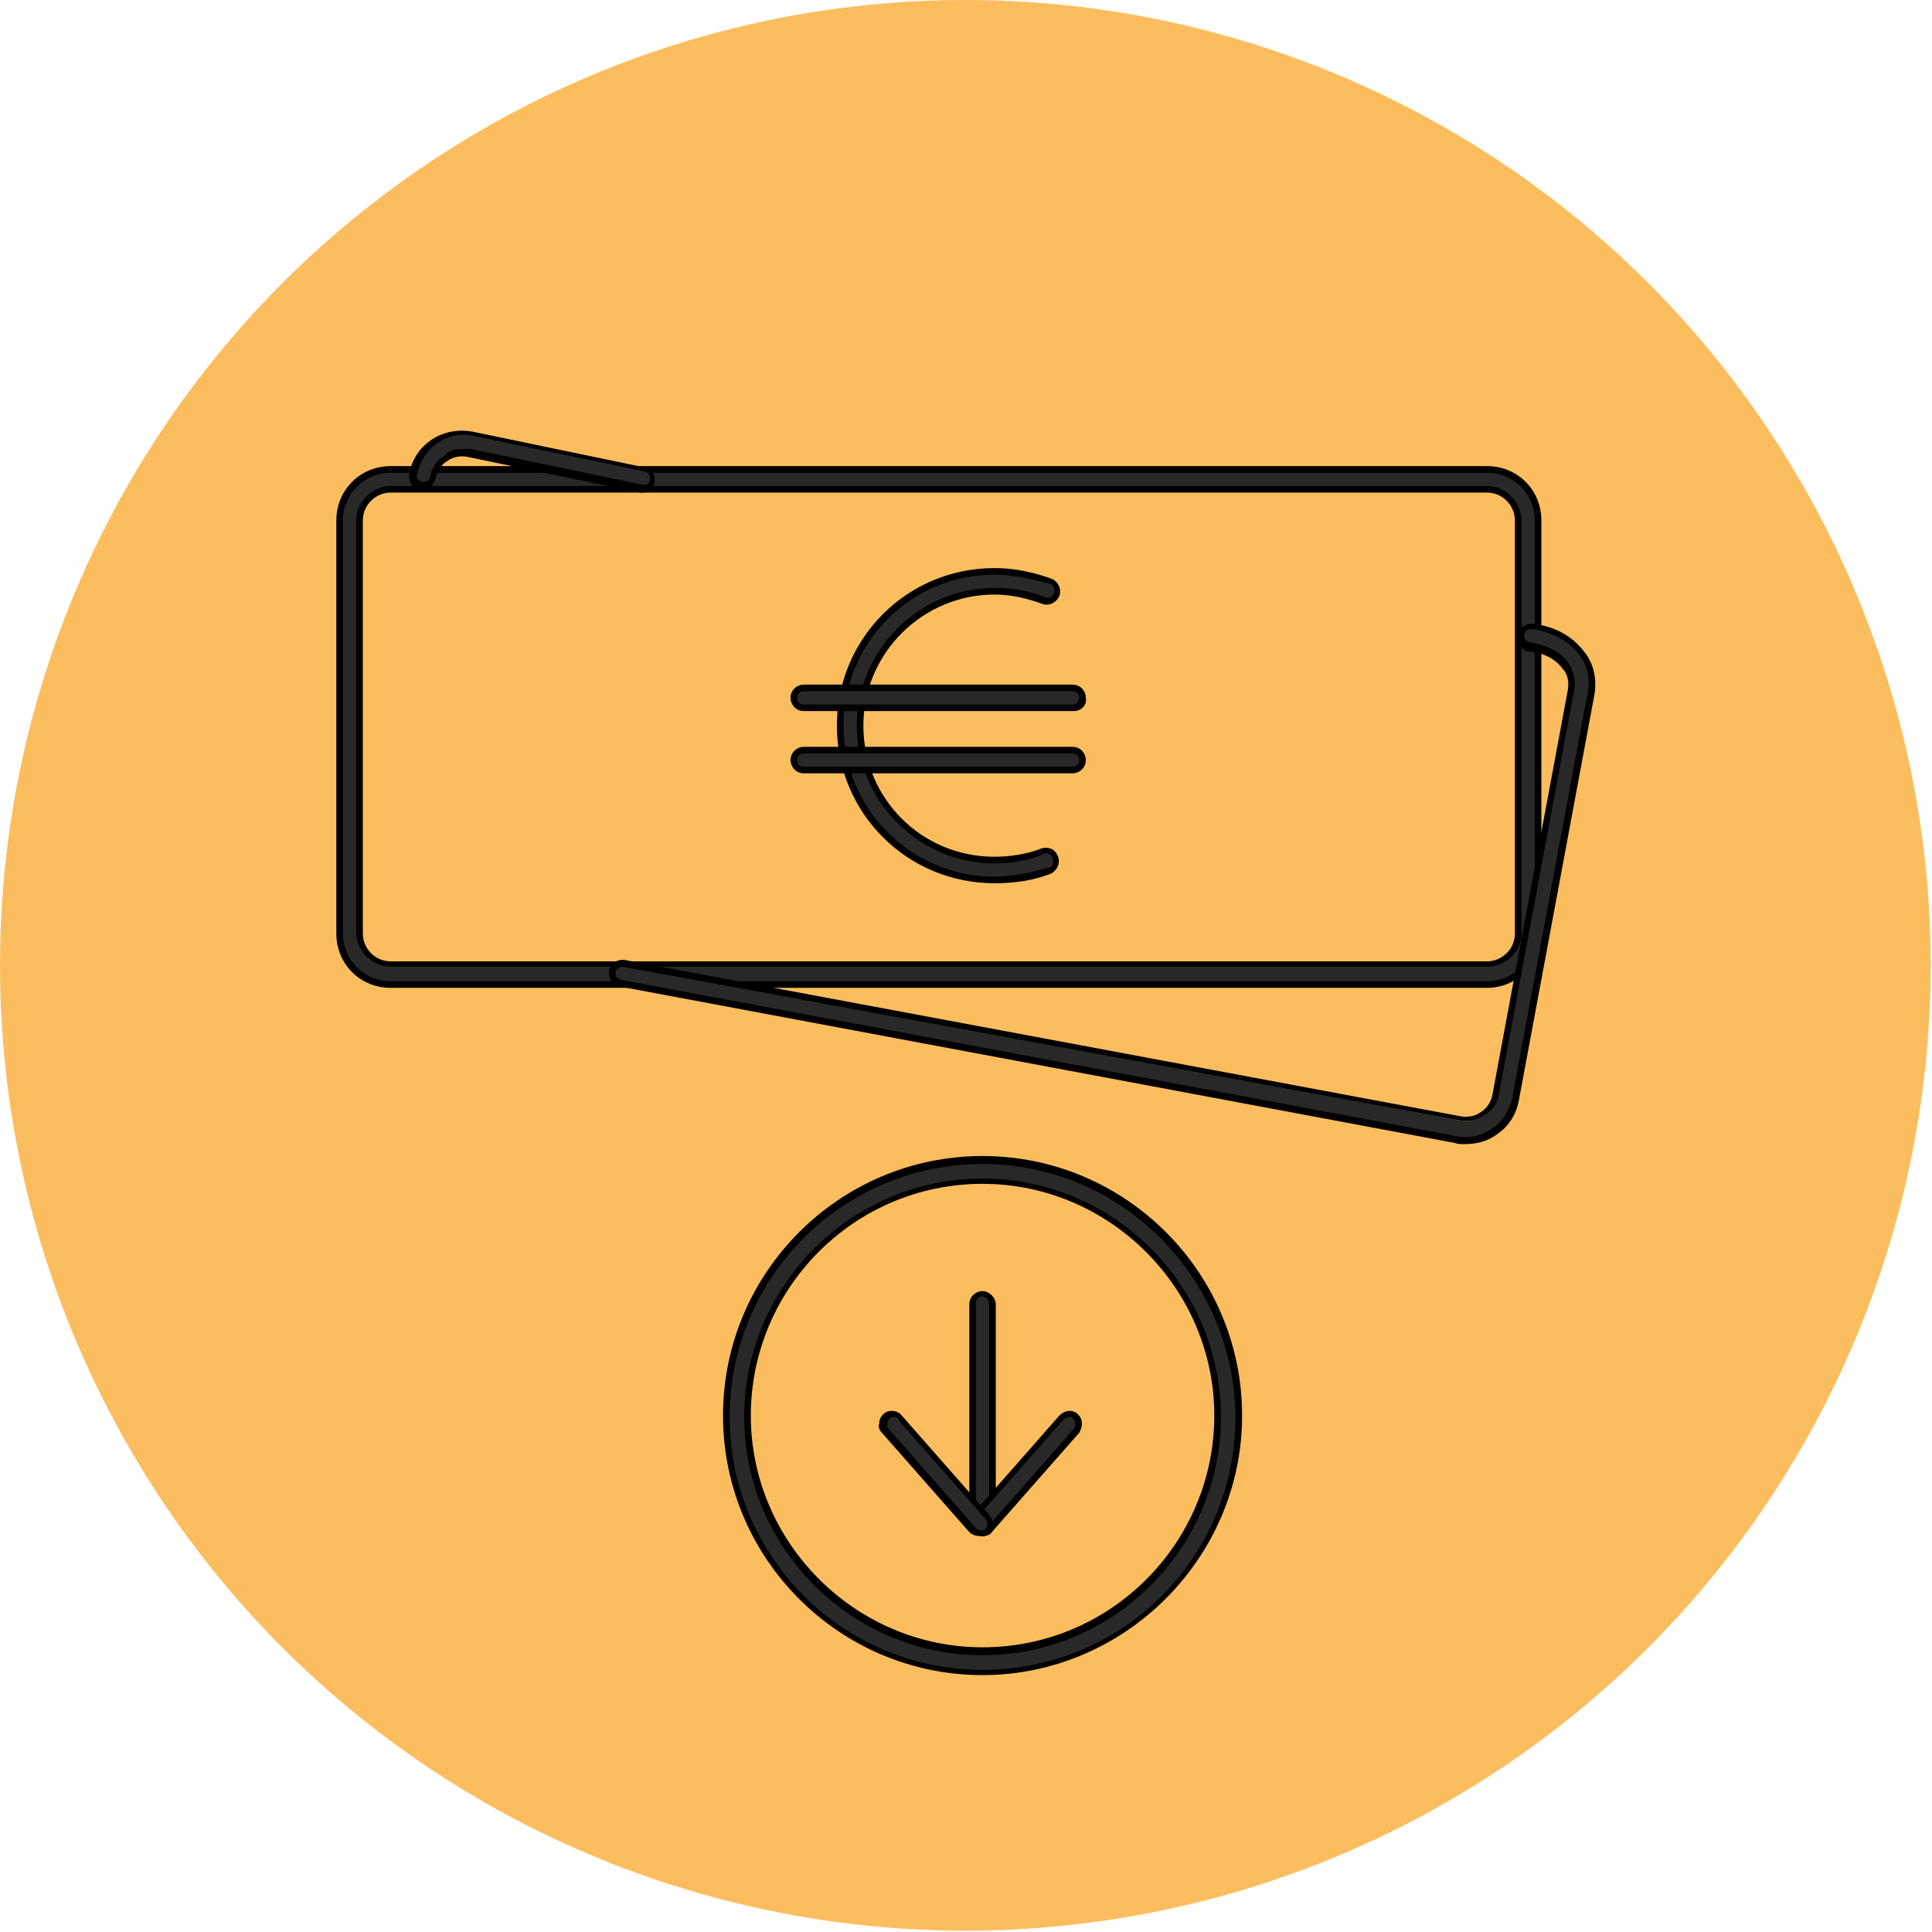 <?xml version="1.0" encoding="utf-8"?>
<!-- Generator: Adobe Illustrator 28.0.0, SVG Export Plug-In . SVG Version: 6.00 Build 0)  -->
<svg version="1.1" id="Layer_1" xmlns="http://www.w3.org/2000/svg" xmlns:xlink="http://www.w3.org/1999/xlink" x="0px" y="0px"
	 viewBox="0 0 145.9 145.9" style="enable-background:new 0 0 145.9 145.9;" xml:space="preserve">
<style type="text/css">
	.st0{fill:#FCBD5E;}
	.st1{fill:#5EFC77;}
	.st2{fill:#5EC3FC;}
	.st3{fill:#282828;}
</style>
<g>
	<circle class="st0" cx="72.9" cy="72.9" r="72.9"/>
</g>
<g>
	<g>
		<g>
			<g>
				<g>
					<path class="st3" d="M74.2,115.7c-0.4,0-0.8-0.3-0.8-0.8V98.5c0-0.4,0.3-0.8,0.8-0.8c0.4,0,0.8,0.3,0.8,0.8v16.5
						C74.9,115.4,74.6,115.7,74.2,115.7z"/>
					<path d="M74.2,116c-0.6,0-1-0.5-1-1V98.5c0-0.6,0.5-1,1-1s1,0.5,1,1v16.5C75.2,115.5,74.7,116,74.2,116z M74.2,97.9
						c-0.3,0-0.5,0.2-0.5,0.5v16.5c0,0.3,0.2,0.5,0.5,0.5s0.5-0.2,0.5-0.5V98.5C74.7,98.2,74.5,97.9,74.2,97.9z"/>
				</g>
			</g>
			<g>
				<g>
					<path class="st3" d="M74.2,115.8c-0.2,0-0.4-0.1-0.5-0.2c-0.3-0.3-0.4-0.8-0.1-1.1l6.6-7.5c0.3-0.3,0.8-0.4,1.1-0.1
						c0.3,0.3,0.4,0.8,0.1,1.1l-6.6,7.5C74.6,115.7,74.4,115.8,74.2,115.8z"/>
					<path d="M74.2,116c-0.2,0-0.5-0.1-0.7-0.2c-0.2-0.2-0.3-0.4-0.3-0.7c0-0.3,0.1-0.5,0.2-0.7l6.6-7.5c0.4-0.4,1-0.5,1.4-0.1
						c0.2,0.2,0.3,0.4,0.3,0.7s-0.1,0.5-0.2,0.7l-6.6,7.5C74.8,115.9,74.5,116,74.2,116z M80.7,107c-0.1,0-0.3,0.1-0.4,0.2l-6.6,7.5
						c-0.1,0.1-0.1,0.2-0.1,0.4s0.1,0.3,0.2,0.4c0.2,0.2,0.5,0.2,0.7-0.1l6.6-7.5c0.1-0.1,0.1-0.2,0.1-0.4s-0.1-0.3-0.2-0.4
						C81,107,80.9,107,80.7,107z"/>
				</g>
			</g>
			<g>
				<g>
					<path class="st3" d="M74,115.8c-0.2,0-0.4-0.1-0.6-0.3l-6.6-7.5c-0.3-0.3-0.2-0.8,0.1-1.1c0.3-0.3,0.8-0.2,1.1,0.1l6.6,7.5
						c0.3,0.3,0.2,0.8-0.1,1.1C74.4,115.7,74.2,115.8,74,115.8z"/>
					<path d="M74,116c-0.3,0-0.6-0.1-0.8-0.3l-6.6-7.5c-0.2-0.2-0.3-0.5-0.2-0.7c0-0.3,0.1-0.5,0.3-0.7c0.4-0.4,1.1-0.3,1.4,0.1
						l6.6,7.5c0.4,0.4,0.3,1.1-0.1,1.4C74.5,115.9,74.3,116,74,116z M67.5,107c-0.1,0-0.2,0-0.3,0.1c-0.1,0.1-0.2,0.2-0.2,0.4
						c0,0.1,0,0.3,0.1,0.4l6.6,7.5c0.2,0.2,0.5,0.2,0.7,0.1c0.2-0.2,0.2-0.5,0.1-0.7l-6.6-7.5C67.8,107,67.6,107,67.5,107z"/>
				</g>
			</g>
		</g>
		<g>
			<g>
				<path class="st3" d="M74.2,126.3c-10.6,0-19.3-8.7-19.3-19.3s8.7-19.3,19.3-19.3c10.6,0,19.3,8.7,19.3,19.3
					S84.8,126.3,74.2,126.3z M74.2,89.2c-9.8,0-17.8,8-17.8,17.8c0,9.8,8,17.8,17.8,17.8s17.8-8,17.8-17.8
					C91.9,97.2,84,89.2,74.2,89.2z"/>
				<path d="M74.2,126.5c-10.8,0-19.6-8.8-19.6-19.6s8.8-19.6,19.6-19.6s19.6,8.8,19.6,19.6S84.9,126.5,74.2,126.5z M74.2,87.9
					c-10.5,0-19.1,8.5-19.1,19.1c0,10.5,8.5,19.1,19.1,19.1s19.1-8.5,19.1-19.1C93.2,96.5,84.7,87.9,74.2,87.9z M74.2,125
					c-9.9,0-18-8.1-18-18c0-9.9,8.1-18,18-18s18,8.1,18,18C92.2,116.9,84.1,125,74.2,125z M74.2,89.4c-9.7,0-17.5,7.9-17.5,17.5
					s7.9,17.5,17.5,17.5c9.7,0,17.5-7.9,17.5-17.5S83.8,89.4,74.2,89.4z"/>
			</g>
		</g>
	</g>
	<g>
		<g>
			<path class="st3" d="M112.3,74.3H29.5c-2.1,0-3.8-1.7-3.8-3.8V39.3c0-2.1,1.7-3.8,3.8-3.8h82.8c2.1,0,3.8,1.7,3.8,3.8v31.2
				C116.1,72.6,114.4,74.3,112.3,74.3z M29.5,37c-1.3,0-2.3,1-2.3,2.3v31.2c0,1.3,1,2.3,2.3,2.3h82.8c1.3,0,2.3-1,2.3-2.3V39.3
				c0-1.3-1-2.3-2.3-2.3H29.5z"/>
			<path d="M112.3,74.6H29.5c-2.3,0-4.1-1.8-4.1-4.1V39.3c0-2.3,1.8-4.1,4.1-4.1h82.8c2.3,0,4.1,1.8,4.1,4.1v31.2
				C116.4,72.7,114.6,74.6,112.3,74.6z M29.5,35.7c-2,0-3.6,1.6-3.6,3.6v31.2c0,2,1.6,3.6,3.6,3.6h82.8c2,0,3.6-1.6,3.6-3.6V39.3
				c0-2-1.6-3.6-3.6-3.6H29.5z M112.3,73H29.5c-1.4,0-2.6-1.2-2.6-2.6V39.3c0-1.4,1.2-2.6,2.6-2.6h82.8c1.4,0,2.6,1.2,2.6,2.6v31.2
				C114.9,71.9,113.7,73,112.3,73z M29.5,37.2c-1.1,0-2.1,0.9-2.1,2.1v31.2c0,1.1,0.9,2.1,2.1,2.1h82.8c1.1,0,2.1-0.9,2.1-2.1V39.3
				c0-1.1-0.9-2.1-2.1-2.1H29.5z"/>
		</g>
	</g>
	<g>
		<g>
			<path class="st3" d="M110.6,86.2c-0.2,0-0.5,0-0.7-0.1L46.8,74.3c-0.4-0.1-0.7-0.5-0.6-0.9c0.1-0.4,0.5-0.7,0.9-0.6l63.1,11.8
				c0.6,0.1,1.2,0,1.7-0.4c0.5-0.3,0.9-0.9,1-1.5l5.7-30.6c0.1-0.6,0-1.3-0.4-1.8c-0.5-0.7-1.5-1.2-2.7-1.4
				c-0.4-0.1-0.7-0.5-0.6-0.9c0.1-0.4,0.4-0.7,0.9-0.6c2.1,0.3,3.2,1.3,3.7,2.1c0.6,0.9,0.9,2,0.7,3L114.4,83
				c-0.2,1-0.8,1.9-1.6,2.5C112.1,85.9,111.4,86.2,110.6,86.2z"/>
			<path d="M110.6,86.4c-0.3,0-0.5,0-0.8-0.1L46.8,74.5c-0.5-0.1-0.9-0.6-0.8-1.2c0.1-0.5,0.6-0.9,1.2-0.8l63.1,11.8
				c0.5,0.1,1.1,0,1.5-0.3c0.5-0.3,0.8-0.8,0.9-1.3l5.7-30.6c0.1-0.6,0-1.2-0.4-1.6c-0.5-0.7-1.4-1.2-2.5-1.3
				c-0.3,0-0.5-0.2-0.7-0.4c-0.2-0.2-0.2-0.5-0.2-0.8c0.1-0.6,0.6-0.9,1.2-0.9c2.2,0.3,3.3,1.4,3.9,2.2c0.7,0.9,0.9,2.1,0.7,3.2
				l-5.7,30.6c-0.2,1.1-0.8,2-1.7,2.6C112.3,86.2,111.5,86.4,110.6,86.4z M47,73c-0.2,0-0.5,0.2-0.5,0.4c-0.1,0.3,0.1,0.5,0.4,0.6
				L110,85.8c0.9,0.2,1.9,0,2.7-0.6c0.8-0.5,1.3-1.4,1.5-2.3l5.7-30.6c0.2-1,0-2-0.6-2.8c-0.5-0.7-1.6-1.7-3.6-2
				c-0.3,0-0.5,0.1-0.6,0.4c0,0.1,0,0.3,0.1,0.4c0.1,0.1,0.2,0.2,0.3,0.2c1.3,0.2,2.3,0.7,2.9,1.5c0.4,0.6,0.6,1.3,0.5,2l-5.7,30.6
				c-0.1,0.7-0.5,1.3-1.1,1.6c-0.6,0.4-1.2,0.5-1.9,0.4L47,73C47,73,47,73,47,73z"/>
		</g>
	</g>
	<g>
		<g>
			<path class="st3" d="M48.5,36.9c-0.1,0-0.1,0-0.2,0l-13-2.7c-0.6-0.1-1.2,0-1.7,0.4c-0.5,0.3-0.9,0.9-1,1.5
				c-0.1,0.4-0.5,0.7-0.9,0.6c-0.4-0.1-0.7-0.5-0.6-0.9c0.2-1,0.8-1.9,1.6-2.5c0.8-0.6,1.9-0.8,2.9-0.6l13,2.7
				c0.4,0.1,0.7,0.5,0.6,0.9C49.2,36.7,48.9,36.9,48.5,36.9z"/>
			<path d="M48.5,37.2c-0.1,0-0.1,0-0.2,0l-13-2.7c-0.5-0.1-1.1,0-1.5,0.3c-0.5,0.3-0.8,0.8-0.9,1.3c-0.1,0.3-0.2,0.5-0.4,0.7
				c-0.2,0.2-0.5,0.2-0.8,0.2c-0.5-0.1-0.9-0.6-0.8-1.2c0.2-1.1,0.8-2,1.7-2.6s2-0.8,3.1-0.6l13,2.7c0.3,0.1,0.5,0.2,0.6,0.4
				s0.2,0.5,0.1,0.8C49.4,36.8,49,37.2,48.5,37.2z M35,33.9c0.2,0,0.3,0,0.5,0l13,2.7c0.3,0.1,0.6-0.1,0.6-0.4c0-0.1,0-0.3-0.1-0.4
				s-0.2-0.2-0.3-0.2l-13-2.7c-0.9-0.2-1.9,0-2.7,0.6c-0.8,0.5-1.3,1.4-1.5,2.3c-0.1,0.3,0.1,0.5,0.4,0.6c0.1,0,0.3,0,0.4-0.1
				c0.1-0.1,0.2-0.2,0.2-0.3c0.1-0.7,0.5-1.3,1.1-1.6C33.9,34,34.4,33.9,35,33.9z"/>
		</g>
	</g>
	<g>
		<g>
			<g>
				<path class="st3" d="M75.1,66.5c-6.4,0-11.7-5.2-11.7-11.7s5.2-11.7,11.7-11.7c1.5,0,2.9,0.3,4.2,0.8c0.4,0.2,0.6,0.6,0.4,1
					c-0.2,0.4-0.6,0.6-1,0.4c-1.2-0.5-2.4-0.7-3.7-0.7c-5.6,0-10.1,4.5-10.1,10.1s4.5,10.1,10.1,10.1c1.2,0,2.5-0.2,3.6-0.7
					c0.4-0.2,0.8,0,1,0.4c0.2,0.4,0,0.8-0.4,1C77.9,66.2,76.5,66.5,75.1,66.5z"/>
				<path d="M75.1,66.7c-6.6,0-11.9-5.3-11.9-11.9s5.3-11.9,11.9-11.9c1.5,0,2.9,0.3,4.3,0.8c0.5,0.2,0.8,0.8,0.6,1.3
					c-0.2,0.5-0.8,0.8-1.3,0.6c-1.1-0.4-2.3-0.7-3.6-0.7c-5.4,0-9.9,4.4-9.9,9.9s4.4,9.9,9.9,9.9c1.2,0,2.4-0.2,3.5-0.6
					c0.3-0.1,0.5-0.1,0.8,0c0.2,0.1,0.4,0.3,0.5,0.6c0.2,0.5-0.1,1.1-0.6,1.3C78,66.5,76.6,66.7,75.1,66.7z M75.1,43.4
					c-6.3,0-11.4,5.1-11.4,11.4c0,6.3,5.1,11.4,11.4,11.4c1.4,0,2.8-0.3,4.1-0.7c0.3-0.1,0.4-0.4,0.3-0.7c0-0.1-0.1-0.2-0.3-0.3
					c-0.1-0.1-0.3-0.1-0.4,0c-1.2,0.5-2.4,0.7-3.7,0.7c-5.7,0-10.4-4.7-10.4-10.4c0-5.7,4.7-10.4,10.4-10.4c1.3,0,2.6,0.2,3.8,0.7
					c0.3,0.1,0.6,0,0.7-0.3c0.1-0.3,0-0.6-0.3-0.7C77.9,43.7,76.5,43.4,75.1,43.4z"/>
			</g>
		</g>
		<g>
			<g>
				<path class="st3" d="M81.1,53.5H60.7c-0.4,0-0.8-0.3-0.8-0.8s0.3-0.8,0.8-0.8h20.3c0.4,0,0.8,0.3,0.8,0.8S81.5,53.5,81.1,53.5z"
					/>
				<path d="M81.1,53.7H60.7c-0.6,0-1-0.5-1-1c0-0.6,0.5-1,1-1h20.3c0.6,0,1,0.5,1,1C82.1,53.3,81.6,53.7,81.1,53.7z M60.7,52.2
					c-0.3,0-0.5,0.2-0.5,0.5s0.2,0.5,0.5,0.5h20.3c0.3,0,0.5-0.2,0.5-0.5s-0.2-0.5-0.5-0.5H60.7z"/>
			</g>
		</g>
		<g>
			<g>
				<path class="st3" d="M81,58.2H60.7c-0.4,0-0.8-0.3-0.8-0.8s0.3-0.8,0.8-0.8H81c0.4,0,0.8,0.3,0.8,0.8S81.4,58.2,81,58.2z"/>
				<path d="M81,58.4H60.7c-0.6,0-1-0.5-1-1c0-0.6,0.5-1,1-1H81c0.6,0,1,0.5,1,1C82,58,81.5,58.4,81,58.4z M60.7,56.9
					c-0.3,0-0.5,0.2-0.5,0.5s0.2,0.5,0.5,0.5H81c0.3,0,0.5-0.2,0.5-0.5s-0.2-0.5-0.5-0.5H60.7z"/>
			</g>
		</g>
	</g>
</g>
</svg>
